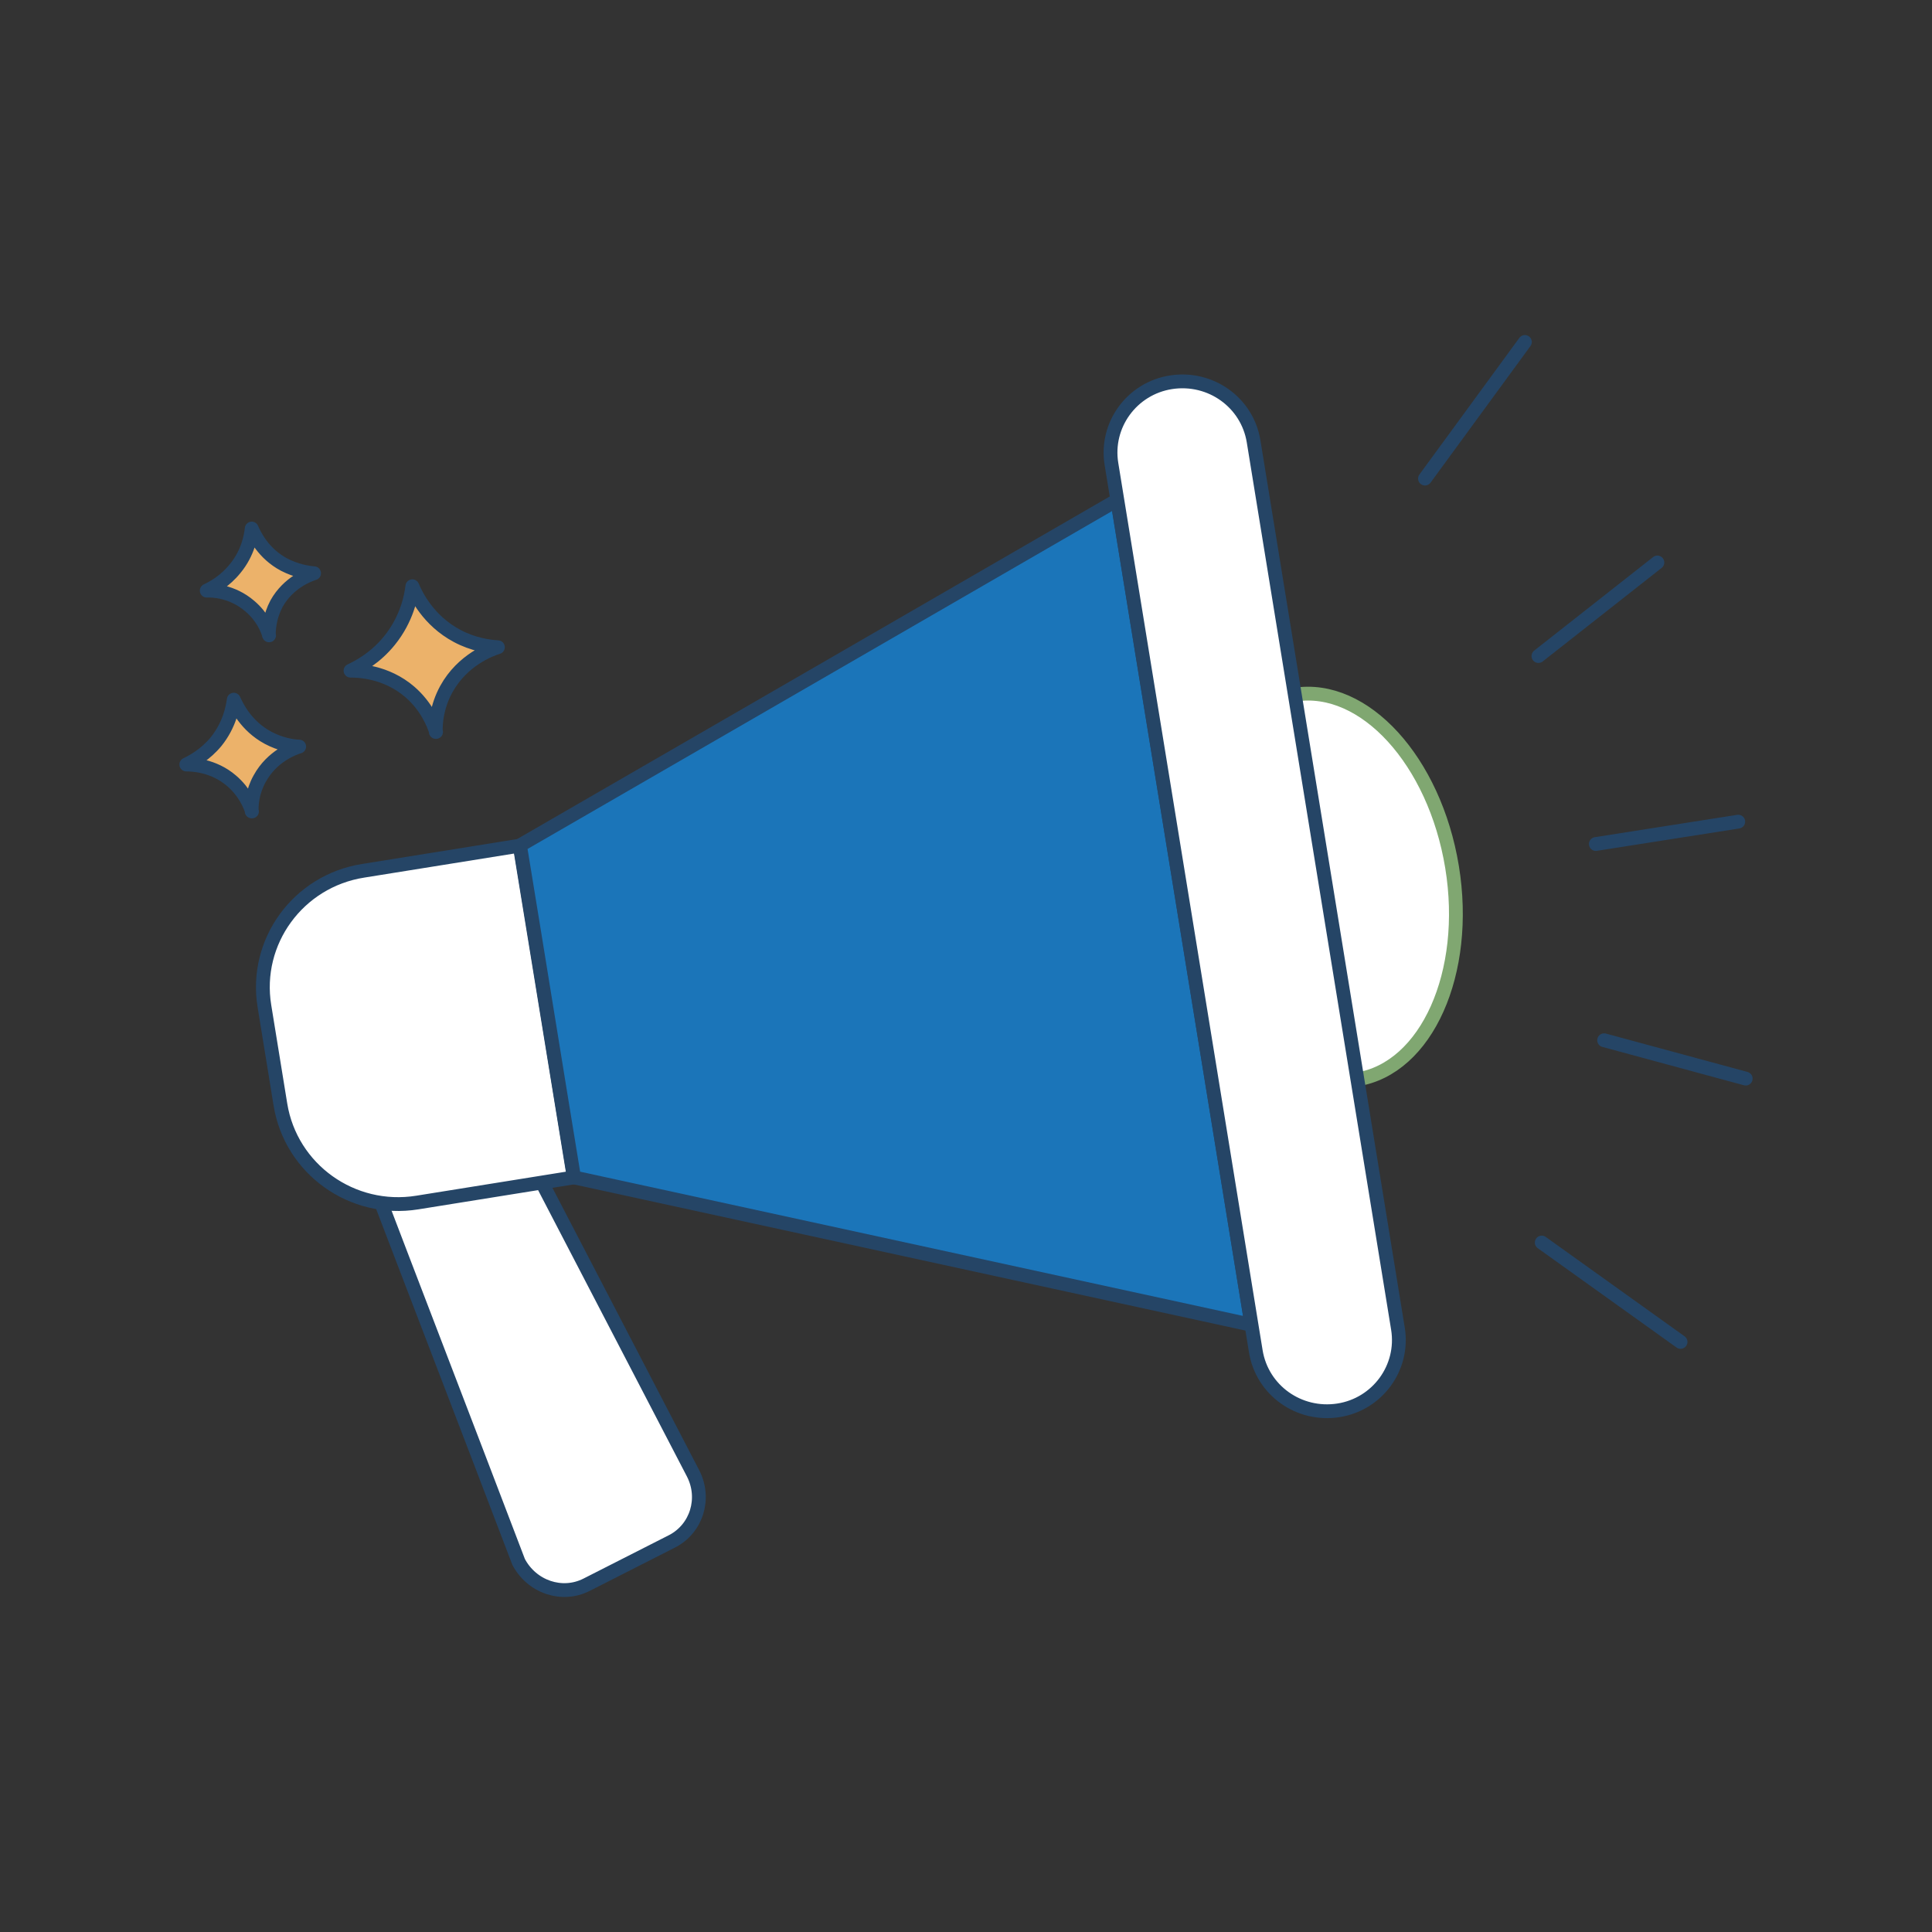<?xml version="1.0" encoding="UTF-8"?>
<svg xmlns="http://www.w3.org/2000/svg" id="Layer_2" viewBox="0 0 70 70">
  <rect x="0" y="0" width="70" height="70" fill="#333333" stroke="none"/>
  <defs>
    <style>.cls-1,.cls-2{fill:none;}.cls-3{fill:#1b75b9;}.cls-3,.cls-4,.cls-5,.cls-6,.cls-2{stroke-linecap:round;stroke-linejoin:round;stroke-width:.5px;}.cls-3,.cls-5,.cls-6,.cls-2{stroke:#254566;}.cls-4{stroke:#80a771;}.cls-4,.cls-6{fill:#fff;}.cls-5{fill:#ecb26a;}</style>
  </defs>
  <g id="Layer_22">
    <circle class="cls-1" cx="35" cy="35" r="35"></circle>
    <g id="Layer_22-2">
      <g>
        <path class="cls-6" d="M16.55,40.02c.59-.16,1.1,.04,1.2,.1,.57,.25,.83,.72,.91,.85l6.45,12.41c.47,.91,.13,2-.75,2.46l-3.11,1.58c-.89,.45-1.98,.08-2.46-.83-1.89-4.96-3.8-9.91-5.69-14.87h0c1.03-.53,2.07-1.05,3.11-1.58,.08-.04,.2-.09,.34-.13h0Z"></path>
        <path class="cls-6" d="M20.79,42.66l-5.67,.91c-2.36,.38-4.58-1.21-4.96-3.55l-.58-3.57c-.38-2.33,1.22-4.53,3.58-4.9l5.67-.91,1.96,12.03h0Z"></path>
        <path class="cls-3" d="M45.34,48c-8.18-1.78-16.36-3.56-24.54-5.34-.66-4.01-1.3-8.02-1.96-12.03,7.22-4.17,14.43-8.34,21.64-12.51l4.86,29.87h0Z"></path>
        <path class="cls-4" d="M46.91,25.17c2.52-.4,5.07,2.4,5.7,6.24s-.92,7.3-3.44,7.7"></path>
        <path class="cls-5" d="M15.8,26.52c-.09-.29-.34-.92-.95-1.45-.87-.75-1.88-.77-2.15-.77,.32-.15,.91-.47,1.41-1.09,.64-.79,.79-1.62,.83-1.97,.13,.31,.57,1.24,1.62,1.8,.58,.31,1.14,.39,1.48,.41-.26,.08-1.28,.45-1.87,1.52-.35,.64-.39,1.24-.38,1.55Z"></path>
        <line class="cls-2" x1="57.82" y1="30.58" x2="62.98" y2="29.77"></line>
        <line class="cls-2" x1="51.63" y1="17.34" x2="55.25" y2="12.39"></line>
        <line class="cls-2" x1="55.74" y1="23.77" x2="60.05" y2="20.38"></line>
        <line class="cls-2" x1="58.12" y1="37.69" x2="63.25" y2="39.08"></line>
        <line class="cls-2" x1="55.86" y1="45.02" x2="60.89" y2="48.62"></line>
        <path class="cls-6" d="M48.49,51.1h0c-1.43,.22-2.76-.73-2.99-2.14l-5.23-32.15c-.23-1.41,.74-2.74,2.16-2.96h0c1.43-.22,2.76,.73,2.99,2.14l5.23,32.15c.23,1.41-.74,2.74-2.16,2.96Z"></path>
        <path class="cls-5" d="M9.13,29.4c-.07-.22-.26-.7-.74-1.11-.66-.57-1.44-.59-1.64-.59,.25-.12,.69-.36,1.08-.83,.49-.61,.6-1.24,.64-1.52,.11,.24,.44,.95,1.24,1.38,.45,.24,.87,.31,1.13,.32-.2,.06-.98,.34-1.43,1.16-.27,.48-.3,.95-.29,1.19h0Z"></path>
        <path class="cls-5" d="M9.75,23.02c-.06-.22-.24-.67-.7-1.06-.64-.55-1.36-.57-1.56-.56,.23-.11,.66-.34,1.03-.8,.47-.57,.57-1.18,.6-1.45,.1,.23,.42,.91,1.18,1.31,.43,.22,.83,.29,1.08,.31-.19,.06-.93,.33-1.36,1.1-.25,.47-.28,.91-.28,1.13h0Z"></path>
      </g>
    </g>
  </g>
</svg>
